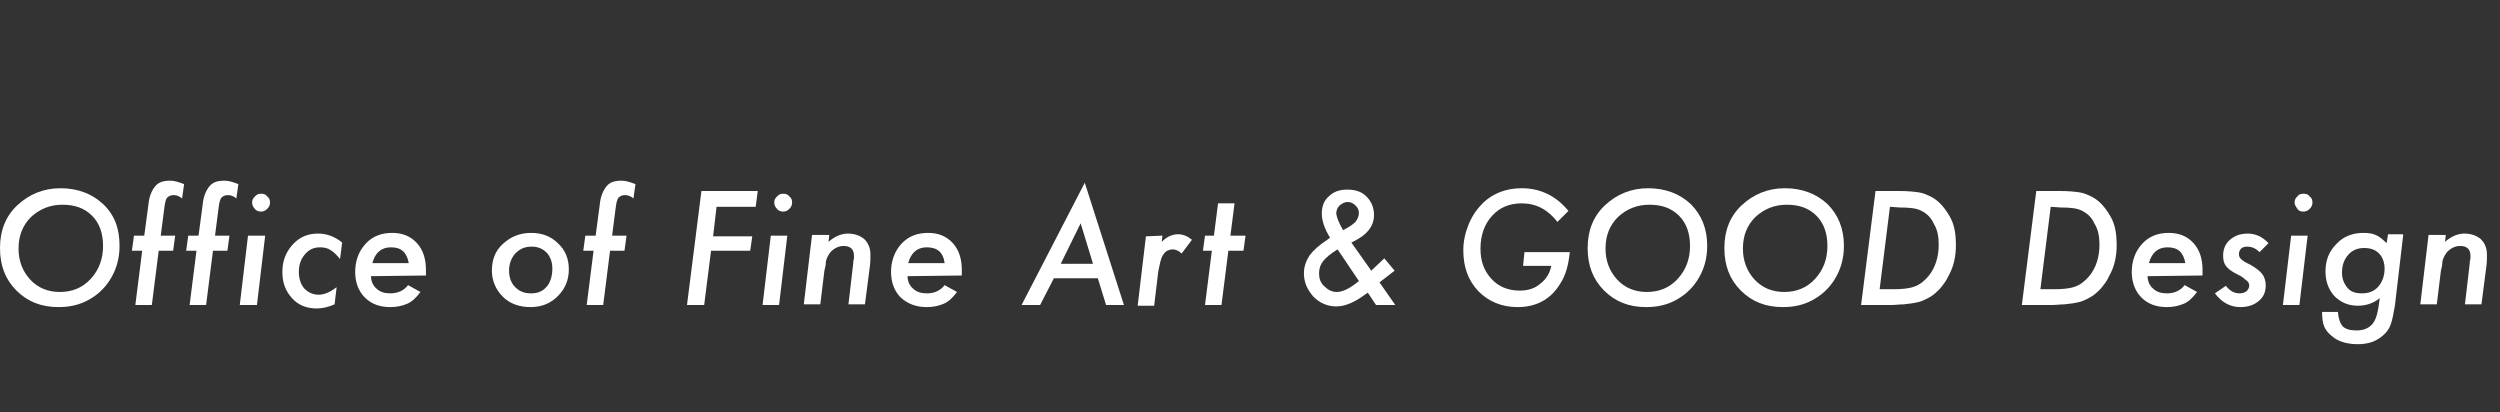 <?xml version="1.0" encoding="utf-8"?>
<!-- Generator: Adobe Illustrator 19.1.0, SVG Export Plug-In . SVG Version: 6.00 Build 0)  -->
<svg version="1.1" id="Layer_1" xmlns="http://www.w3.org/2000/svg" xmlns:xlink="http://www.w3.org/1999/xlink" x="0px" y="0px"
	 viewBox="-1705.9 1971 363.9 60" style="enable-background:new -1705.9 1971 363.9 60;" xml:space="preserve">
<rect x="-1705.9" y="1971" width="363.9" height="60" fill="#333333" stroke="none"/>
<style type="text/css">
	.st0{fill:#FFFFFF;}
</style>
<path class="st0" d="M-1688.5,2006.8c0,1.9-0.5,3.6-1.5,5.1c-0.8,1.2-1.8,2.1-3.1,2.8c-1.3,0.7-2.7,1-4.3,1c-2.5,0-4.5-0.8-6.1-2.4
	c-1.6-1.6-2.4-3.6-2.4-6.2c0-2.5,0.8-4.6,2.5-6.2s3.8-2.5,6.3-2.5s4.6,0.8,6.2,2.3C-1689.2,2002.3-1688.5,2004.3-1688.5,2006.8z
	 M-1690.9,2006.8c0-1.8-0.5-3.3-1.6-4.4s-2.5-1.6-4.3-1.6c-1.8,0-3.3,0.6-4.6,1.8c-1.2,1.2-1.8,2.7-1.8,4.6c0,1.8,0.6,3.3,1.7,4.5
	c1.1,1.2,2.6,1.8,4.3,1.8c1.8,0,3.3-0.6,4.5-1.9C-1691.5,2010.3-1690.9,2008.7-1690.9,2006.8z"/>
<path class="st0" d="M-1682.8,2007.5l-1,7.9h-2.4l1-7.9h-1.5l0.3-2.2h1.5l0.6-4.5c0.1-1.2,0.5-2.1,1-2.7s1.2-0.8,2.2-0.8
	c0.6,0,1.2,0.2,2,0.5l-0.3,2.1c-0.4-0.4-0.9-0.5-1.2-0.5c-0.4,0-0.7,0.1-1,0.4c-0.2,0.3-0.3,0.8-0.4,1.6l-0.5,3.9h2.1l-0.3,2.2
	H-1682.8z"/>
<path class="st0" d="M-1674.9,2007.5l-1,7.9h-2.4l1-7.9h-1.5l0.3-2.2h1.5l0.6-4.5c0.1-1.2,0.5-2.1,1-2.7s1.2-0.8,2.2-0.8
	c0.6,0,1.2,0.2,2,0.5l-0.3,2.1c-0.4-0.4-0.9-0.5-1.2-0.5c-0.4,0-0.7,0.1-1,0.4c-0.2,0.3-0.3,0.8-0.4,1.6l-0.5,3.9h2.1l-0.3,2.2
	H-1674.9z"/>
<path class="st0" d="M-1667.3,2005.3l-1.2,10.1h-2.5l1.2-10.1C-1669.8,2005.3-1667.3,2005.3-1667.3,2005.3z M-1666.6,2000.5
	c0,0.3-0.1,0.6-0.4,0.9c-0.3,0.3-0.6,0.4-0.9,0.4s-0.7-0.1-0.9-0.4c-0.3-0.3-0.4-0.6-0.4-0.9c0-0.4,0.1-0.6,0.4-0.9
	c0.3-0.3,0.5-0.4,0.9-0.4s0.7,0.1,0.9,0.4C-1666.7,1999.8-1666.6,2000.1-1666.6,2000.5z"/>
<path class="st0" d="M-1656.1,2006.3l-0.3,2.4c-0.5-0.6-1-1.1-1.4-1.3c-0.4-0.3-1-0.4-1.5-0.4c-0.9,0-1.6,0.3-2.2,1
	s-0.9,1.5-0.9,2.6c0,1,0.3,1.8,0.8,2.4c0.6,0.6,1.3,0.9,2.1,0.9c0.8,0,1.7-0.4,2.6-1.1l-0.3,2.5c-0.9,0.4-1.8,0.6-2.6,0.6
	c-1.5,0-2.7-0.5-3.6-1.5s-1.4-2.2-1.4-3.8s0.5-2.9,1.5-4s2.2-1.6,3.7-1.6C-1658.4,2005-1657.2,2005.4-1656.1,2006.3z"/>
<path class="st0" d="M-1651.9,2011.2c0,0.7,0.3,1.4,0.8,1.8c0.5,0.5,1.2,0.7,2,0.7c1.1,0,2-0.4,2.6-1.2l1.8,1
	c-0.6,0.8-1.2,1.4-1.9,1.7c-0.7,0.3-1.5,0.5-2.5,0.5c-1.6,0-2.8-0.5-3.7-1.4c-0.9-0.9-1.4-2.2-1.4-3.7c0-1.6,0.5-3,1.5-4.1
	s2.3-1.6,3.9-1.6c1.5,0,2.7,0.5,3.6,1.5c0.9,1,1.3,2.3,1.3,3.9c0,0.2,0,0.5,0,0.8L-1651.9,2011.2L-1651.9,2011.2z M-1646.4,2009.3
	c-0.3-1.6-1.1-2.3-2.6-2.3c-1.4,0-2.3,0.8-2.7,2.3H-1646.4z"/>
<path class="st0" d="M-1623.1,2010.2c0,1.5-0.5,2.8-1.6,3.9c-1.1,1.1-2.4,1.6-4,1.6c-1.6,0-3-0.5-4-1.5s-1.6-2.3-1.6-3.8
	c0-1.6,0.5-2.9,1.6-3.9c1.1-1,2.4-1.6,4.1-1.6c1.6,0,2.9,0.5,3.9,1.5C-1623.6,2007.4-1623.1,2008.7-1623.1,2010.2z M-1625.5,2010.1
	c0-1-0.3-1.7-0.8-2.3c-0.6-0.6-1.3-0.9-2.2-0.9c-1,0-1.7,0.3-2.4,1c-0.6,0.7-0.9,1.5-0.9,2.5s0.3,1.8,0.9,2.4
	c0.6,0.6,1.3,0.9,2.3,0.9s1.7-0.3,2.3-1C-1625.8,2012.1-1625.5,2011.2-1625.5,2010.1z"/>
<path class="st0" d="M-1617.1,2007.5l-1,7.9h-2.4l1-7.9h-1.5l0.3-2.2h1.5l0.6-4.5c0.1-1.2,0.5-2.1,1-2.7s1.2-0.8,2.2-0.8
	c0.6,0,1.2,0.2,2,0.5l-0.3,2.1c-0.4-0.4-0.9-0.5-1.2-0.5c-0.4,0-0.7,0.1-1,0.4c-0.2,0.3-0.3,0.8-0.4,1.6l-0.5,3.9h2.1l-0.3,2.2
	H-1617.1z"/>
<path class="st0" d="M-1595.6,1998.8l-0.3,2.3h-5.7l-0.5,4.3h5.7l-0.3,2.1h-5.7l-1,7.9h-2.5l2.1-16.6
	C-1603.8,1998.8-1595.6,1998.8-1595.6,1998.8z"/>
<path class="st0" d="M-1591.3,2005.3l-1.2,10.1h-2.4l1.2-10.1C-1593.7,2005.3-1591.3,2005.3-1591.3,2005.3z M-1590.6,2000.5
	c0,0.3-0.1,0.6-0.4,0.9c-0.3,0.3-0.6,0.4-0.9,0.4c-0.3,0-0.7-0.1-0.9-0.4c-0.3-0.3-0.4-0.6-0.4-0.9c0-0.4,0.1-0.6,0.4-0.9
	c0.3-0.3,0.5-0.4,0.9-0.4s0.7,0.1,0.9,0.4C-1590.7,1999.8-1590.6,2000.1-1590.6,2000.5z"/>
<path class="st0" d="M-1585.2,2005.3l-0.1,0.9c0.9-0.8,1.9-1.2,2.8-1.2c1,0,1.8,0.3,2.4,0.8c0.6,0.6,0.9,1.3,0.9,2.3
	c0,0.5,0,1.1-0.1,1.8l-0.7,5.4h-2.4l0.7-6c0-0.2,0-0.4,0.1-0.6c0-0.2,0-0.3,0-0.5c0-0.9-0.5-1.4-1.5-1.4c-0.6,0-1.1,0.2-1.6,0.6
	c-0.4,0.3-0.6,0.7-0.8,1.1c-0.1,0.2-0.2,0.5-0.2,0.8c0,0.3-0.1,0.7-0.2,1.1l-0.6,4.9h-2.4l1.2-10.1h2.5V2005.3z"/>
<path class="st0" d="M-1573.8,2011.2c0,0.7,0.3,1.4,0.8,1.8c0.5,0.5,1.2,0.7,2,0.7c1.1,0,2-0.4,2.6-1.2l1.8,1
	c-0.6,0.8-1.2,1.4-1.9,1.7c-0.7,0.3-1.5,0.5-2.5,0.5c-1.6,0-2.8-0.5-3.8-1.4c-0.9-0.9-1.4-2.2-1.4-3.7c0-1.6,0.5-3,1.5-4.1
	s2.3-1.6,3.9-1.6c1.5,0,2.7,0.5,3.6,1.5c0.9,1,1.3,2.3,1.3,3.9c0,0.2,0,0.5,0,0.8L-1573.8,2011.2L-1573.8,2011.2z M-1568.4,2009.3
	c-0.2-1.6-1.1-2.3-2.6-2.3c-1.4,0-2.3,0.8-2.7,2.3H-1568.4z"/>
<path class="st0" d="M-1552.5,2011.5l-2,3.9h-2.7l9.2-17.8l5.7,17.8h-2.6l-1.2-3.9H-1552.5z M-1551.5,2009.4h4.7l-1.8-5.9
	L-1551.5,2009.4z"/>
<path class="st0" d="M-1536.7,2005.3l-0.1,0.9c0.8-0.8,1.6-1.1,2.4-1.1c0.7,0,1.4,0.3,2,0.8l-1.5,2c-0.4-0.4-0.9-0.6-1.3-0.6
	c-0.3,0-0.6,0.1-0.8,0.2c-0.2,0.1-0.4,0.3-0.6,0.6c-0.2,0.3-0.3,0.6-0.4,1c-0.1,0.4-0.2,0.9-0.3,1.4l-0.6,5h-2.4l1.2-10.1
	L-1536.7,2005.3L-1536.7,2005.3z"/>
<path class="st0" d="M-1527.1,2007.5l-1,7.9h-2.4l1-7.9h-1.3l0.3-2.2h1.3l0.6-4.7h2.4l-0.6,4.7h2.2l-0.3,2.2H-1527.1z"/>
<path class="st0" d="M-1505.1,2012.1l2.3,3.3h-2.8l-1.2-1.8l-0.3,0.2c-1.6,1.2-3,1.8-4.3,1.8c-1.3,0-2.4-0.5-3.3-1.4
	c-0.9-1-1.4-2.1-1.4-3.4c0-1,0.3-1.8,0.8-2.6c0.6-0.8,1.4-1.5,2.6-2.3l0.4-0.3c-0.8-1.3-1.2-2.5-1.2-3.5s0.3-1.9,1-2.5
	c0.7-0.7,1.6-1,2.7-1c1.2,0,2.1,0.3,2.8,1c0.7,0.7,1.1,1.6,1.1,2.7c0,1.7-1.1,3-3.3,4l2.9,4.1l1.9-1.8l1.5,1.8L-1505.1,2012.1z
	 M-1511.2,2007.3c-1,0.6-1.7,1.2-2.1,1.7s-0.6,1.1-0.6,1.8c0,0.7,0.2,1.4,0.8,1.9c0.5,0.5,1.1,0.8,1.8,0.8c0.8,0,1.9-0.5,3.2-1.6
	L-1511.2,2007.3z M-1510.4,2004.5c0.8-0.4,1.4-0.8,1.8-1.2c0.3-0.4,0.5-0.8,0.5-1.3s-0.2-0.8-0.5-1.1c-0.3-0.3-0.7-0.5-1.1-0.5
	c-0.5,0-0.8,0.2-1.2,0.5c-0.3,0.3-0.5,0.7-0.5,1.2C-1511.3,2002.7-1511,2003.5-1510.4,2004.5z"/>
<path class="st0" d="M-1484,2007.7h6.6c-0.2,1.9-0.6,3.4-1.4,4.6c-1.4,2.3-3.5,3.4-6.2,3.4c-2.3,0-4.2-0.8-5.7-2.3
	c-1.5-1.6-2.2-3.5-2.2-6c0-1.3,0.3-2.6,0.8-3.8c0.5-1.2,1.2-2.2,2.1-3.1c1.5-1.4,3.4-2.1,5.6-2.1c2.7,0,5,1.1,6.8,3.3l-1.6,1.6
	c-1.4-1.8-3.1-2.7-5.2-2.7c-1.8,0-3.2,0.6-4.3,1.8c-1.1,1.2-1.7,2.8-1.7,4.8c0,1.8,0.5,3.2,1.6,4.4c1,1.1,2.4,1.7,4.1,1.7
	c1.2,0,2.2-0.3,3-1c0.8-0.6,1.4-1.5,1.6-2.6h-4.1L-1484,2007.7z"/>
<path class="st0" d="M-1457.4,2006.8c0,1.9-0.5,3.6-1.5,5.1c-0.8,1.2-1.8,2.1-3.1,2.8c-1.3,0.7-2.7,1-4.3,1c-2.5,0-4.5-0.8-6.1-2.4
	c-1.6-1.6-2.4-3.6-2.4-6.2c0-2.5,0.8-4.6,2.5-6.2c1.7-1.6,3.8-2.5,6.3-2.5s4.6,0.8,6.2,2.3
	C-1458.2,2002.3-1457.4,2004.3-1457.4,2006.8z M-1459.9,2006.8c0-1.8-0.5-3.3-1.6-4.4s-2.5-1.6-4.3-1.6c-1.8,0-3.3,0.6-4.6,1.8
	c-1.2,1.2-1.8,2.7-1.8,4.6c0,1.8,0.6,3.3,1.7,4.5c1.1,1.2,2.6,1.8,4.3,1.8c1.8,0,3.3-0.6,4.5-1.9
	C-1460.5,2010.3-1459.9,2008.7-1459.9,2006.8z"/>
<path class="st0" d="M-1437.5,2006.8c0,1.9-0.5,3.6-1.5,5.1c-0.8,1.2-1.8,2.1-3.1,2.8c-1.3,0.7-2.7,1-4.3,1c-2.5,0-4.5-0.8-6.1-2.4
	c-1.6-1.6-2.4-3.6-2.4-6.2c0-2.5,0.8-4.6,2.5-6.2c1.7-1.6,3.8-2.5,6.3-2.5s4.6,0.8,6.2,2.3
	C-1438.3,2002.3-1437.5,2004.3-1437.5,2006.8z M-1439.9,2006.8c0-1.8-0.5-3.3-1.6-4.4s-2.5-1.6-4.3-1.6c-1.8,0-3.3,0.6-4.6,1.8
	c-1.2,1.2-1.8,2.7-1.8,4.6c0,1.8,0.6,3.3,1.7,4.5c1.1,1.2,2.6,1.8,4.3,1.8c1.8,0,3.3-0.6,4.5-1.9
	C-1440.5,2010.3-1439.9,2008.7-1439.9,2006.8z"/>
<path class="st0" d="M-1432.9,1998.8h3.4c1.3,0,2.2,0.1,2.9,0.2c0.7,0.1,1.3,0.4,1.9,0.7c1.1,0.6,1.9,1.6,2.6,2.8
	c0.7,1.2,0.9,2.6,0.9,4.2c0,1.6-0.3,3.1-1.1,4.5c-0.3,0.7-0.8,1.3-1.2,1.8c-0.5,0.5-1,1-1.6,1.3c-0.7,0.4-1.4,0.7-2.2,0.8
	c-0.4,0.1-0.9,0.1-1.5,0.2c-0.6,0-1.2,0.1-2,0.1h-4.2L-1432.9,1998.8z M-1430.8,2001.1l-1.5,12h1.9c1.4,0,2.4-0.1,3.2-0.4
	c0.8-0.3,1.4-0.8,2-1.5c1-1.2,1.5-2.8,1.5-4.6c0-1.2-0.2-2.2-0.7-3c-0.4-0.9-1-1.5-1.8-1.9c-0.7-0.4-1.8-0.5-3.2-0.5L-1430.8,2001.1
	L-1430.8,2001.1z"/>
<path class="st0" d="M-1409.5,1998.8h3.4c1.3,0,2.2,0.1,2.9,0.2c0.7,0.1,1.3,0.4,1.9,0.7c1.1,0.6,1.9,1.6,2.6,2.8
	c0.7,1.2,0.9,2.6,0.9,4.2c0,1.6-0.3,3.1-1.1,4.5c-0.3,0.7-0.8,1.3-1.2,1.8c-0.5,0.5-1,1-1.6,1.3c-0.7,0.4-1.4,0.7-2.2,0.8
	c-0.4,0.1-0.9,0.1-1.5,0.2c-0.6,0-1.2,0.1-2,0.1h-4.2L-1409.5,1998.8z M-1407.4,2001.1l-1.5,12h1.9c1.4,0,2.4-0.1,3.2-0.4
	c0.8-0.3,1.4-0.8,2-1.5c1-1.2,1.5-2.8,1.5-4.6c0-1.2-0.2-2.2-0.7-3c-0.4-0.9-1-1.5-1.8-1.9c-0.7-0.4-1.8-0.5-3.2-0.5L-1407.4,2001.1
	L-1407.4,2001.1z"/>
<path class="st0" d="M-1393.3,2011.2c0,0.7,0.3,1.4,0.8,1.8c0.5,0.5,1.2,0.7,2,0.7c1.1,0,2-0.4,2.6-1.2l1.8,1
	c-0.6,0.8-1.2,1.4-1.9,1.7c-0.7,0.3-1.5,0.5-2.5,0.5c-1.6,0-2.8-0.5-3.7-1.4c-0.9-0.9-1.4-2.2-1.4-3.7c0-1.6,0.5-3,1.5-4.1
	s2.3-1.6,3.9-1.6c1.5,0,2.7,0.5,3.6,1.5c0.9,1,1.3,2.3,1.3,3.9c0,0.2,0,0.5,0,0.8L-1393.3,2011.2L-1393.3,2011.2z M-1387.8,2009.3
	c-0.3-1.6-1.1-2.3-2.6-2.3c-1.4,0-2.3,0.8-2.7,2.3H-1387.8z"/>
<path class="st0" d="M-1375.7,2006.4l-1.3,1.3c-0.6-0.6-1.2-0.8-1.8-0.8c-0.4,0-0.7,0.1-0.9,0.3c-0.2,0.2-0.3,0.5-0.3,0.8
	s0.1,0.5,0.3,0.7c0.2,0.2,0.6,0.5,1.3,0.8c0.9,0.5,1.5,1,1.8,1.4c0.3,0.4,0.5,1,0.5,1.6c0,1-0.3,1.7-1,2.3c-0.7,0.6-1.6,0.9-2.7,0.9
	c-1.5,0-2.7-0.7-3.7-2l1.6-1.1c0.6,0.8,1.3,1.1,2,1.1c0.4,0,0.7-0.1,1-0.3c0.2-0.2,0.4-0.5,0.4-0.8c0-0.3-0.1-0.5-0.3-0.7
	c-0.1-0.1-0.3-0.2-0.5-0.4c-0.2-0.2-0.6-0.4-1-0.6c-0.8-0.4-1.3-0.8-1.6-1.2c-0.3-0.4-0.4-0.9-0.4-1.5c0-0.9,0.3-1.7,1-2.3
	c0.7-0.6,1.5-0.9,2.6-0.9C-1377.7,2005-1376.6,2005.4-1375.7,2006.4z"/>
<path class="st0" d="M-1370,2005.3l-1.2,10.1h-2.4l1.2-10.1C-1372.4,2005.3-1370,2005.3-1370,2005.3z M-1369.3,2000.5
	c0,0.3-0.1,0.6-0.4,0.9c-0.3,0.3-0.6,0.4-0.9,0.4c-0.4,0-0.7-0.1-0.9-0.4c-0.2-0.3-0.4-0.6-0.4-0.9c0-0.4,0.1-0.6,0.4-0.9
	c0.2-0.3,0.5-0.4,0.9-0.4s0.7,0.1,0.9,0.4C-1369.4,1999.8-1369.3,2000.1-1369.3,2000.5z"/>
<path class="st0" d="M-1356.1,2005.3l-1.2,10.2c-0.1,0.6-0.2,1.1-0.3,1.6c-0.1,0.5-0.2,0.8-0.3,1.1c-0.2,0.6-0.6,1.2-1.1,1.6
	c-1,0.9-2.2,1.3-3.7,1.3c-1.6,0-2.9-0.4-3.8-1.2c-0.5-0.4-0.9-0.9-1.1-1.4c-0.2-0.5-0.3-1.2-0.3-2.1h2.3c0.1,1,0.3,1.6,0.7,2.1
	c0.4,0.4,1.1,0.6,2,0.6c1,0,1.7-0.3,2.2-0.8s0.8-1.3,1-2.5l0.2-1.4c-1,0.8-2.1,1.1-3.2,1.1c-1.4,0-2.5-0.5-3.4-1.4
	c-0.9-1-1.3-2.2-1.3-3.6c0-1.6,0.5-2.9,1.6-4c1-1.1,2.4-1.6,3.9-1.6c0.8,0,1.4,0.1,1.8,0.3c0.5,0.2,1,0.6,1.6,1.2l0.2-1.3h2.2
	V2005.3z M-1358.8,2010.1c0-0.9-0.3-1.7-0.8-2.2c-0.6-0.6-1.3-0.8-2.2-0.8c-0.9,0-1.7,0.3-2.3,1c-0.6,0.7-0.9,1.5-0.9,2.6
	c0,0.9,0.3,1.6,0.8,2.2s1.2,0.8,2.1,0.8c1,0,1.8-0.3,2.4-1C-1359.1,2012-1358.8,2011.1-1358.8,2010.1z"/>
<path class="st0" d="M-1349.9,2005.3l-0.1,0.9c0.9-0.8,1.9-1.2,2.8-1.2c1,0,1.8,0.3,2.4,0.8c0.6,0.6,0.9,1.3,0.9,2.3
	c0,0.5,0,1.1-0.1,1.8l-0.7,5.4h-2.4l0.7-6c0-0.2,0-0.4,0.1-0.6c0-0.2,0-0.3,0-0.5c0-0.9-0.5-1.4-1.5-1.4c-0.6,0-1.1,0.2-1.6,0.6
	c-0.4,0.3-0.6,0.7-0.8,1.1c-0.1,0.2-0.2,0.5-0.2,0.8c0,0.3-0.1,0.7-0.2,1.1l-0.6,4.9h-2.4l1.2-10.1h2.5V2005.3z"/>
</svg>
